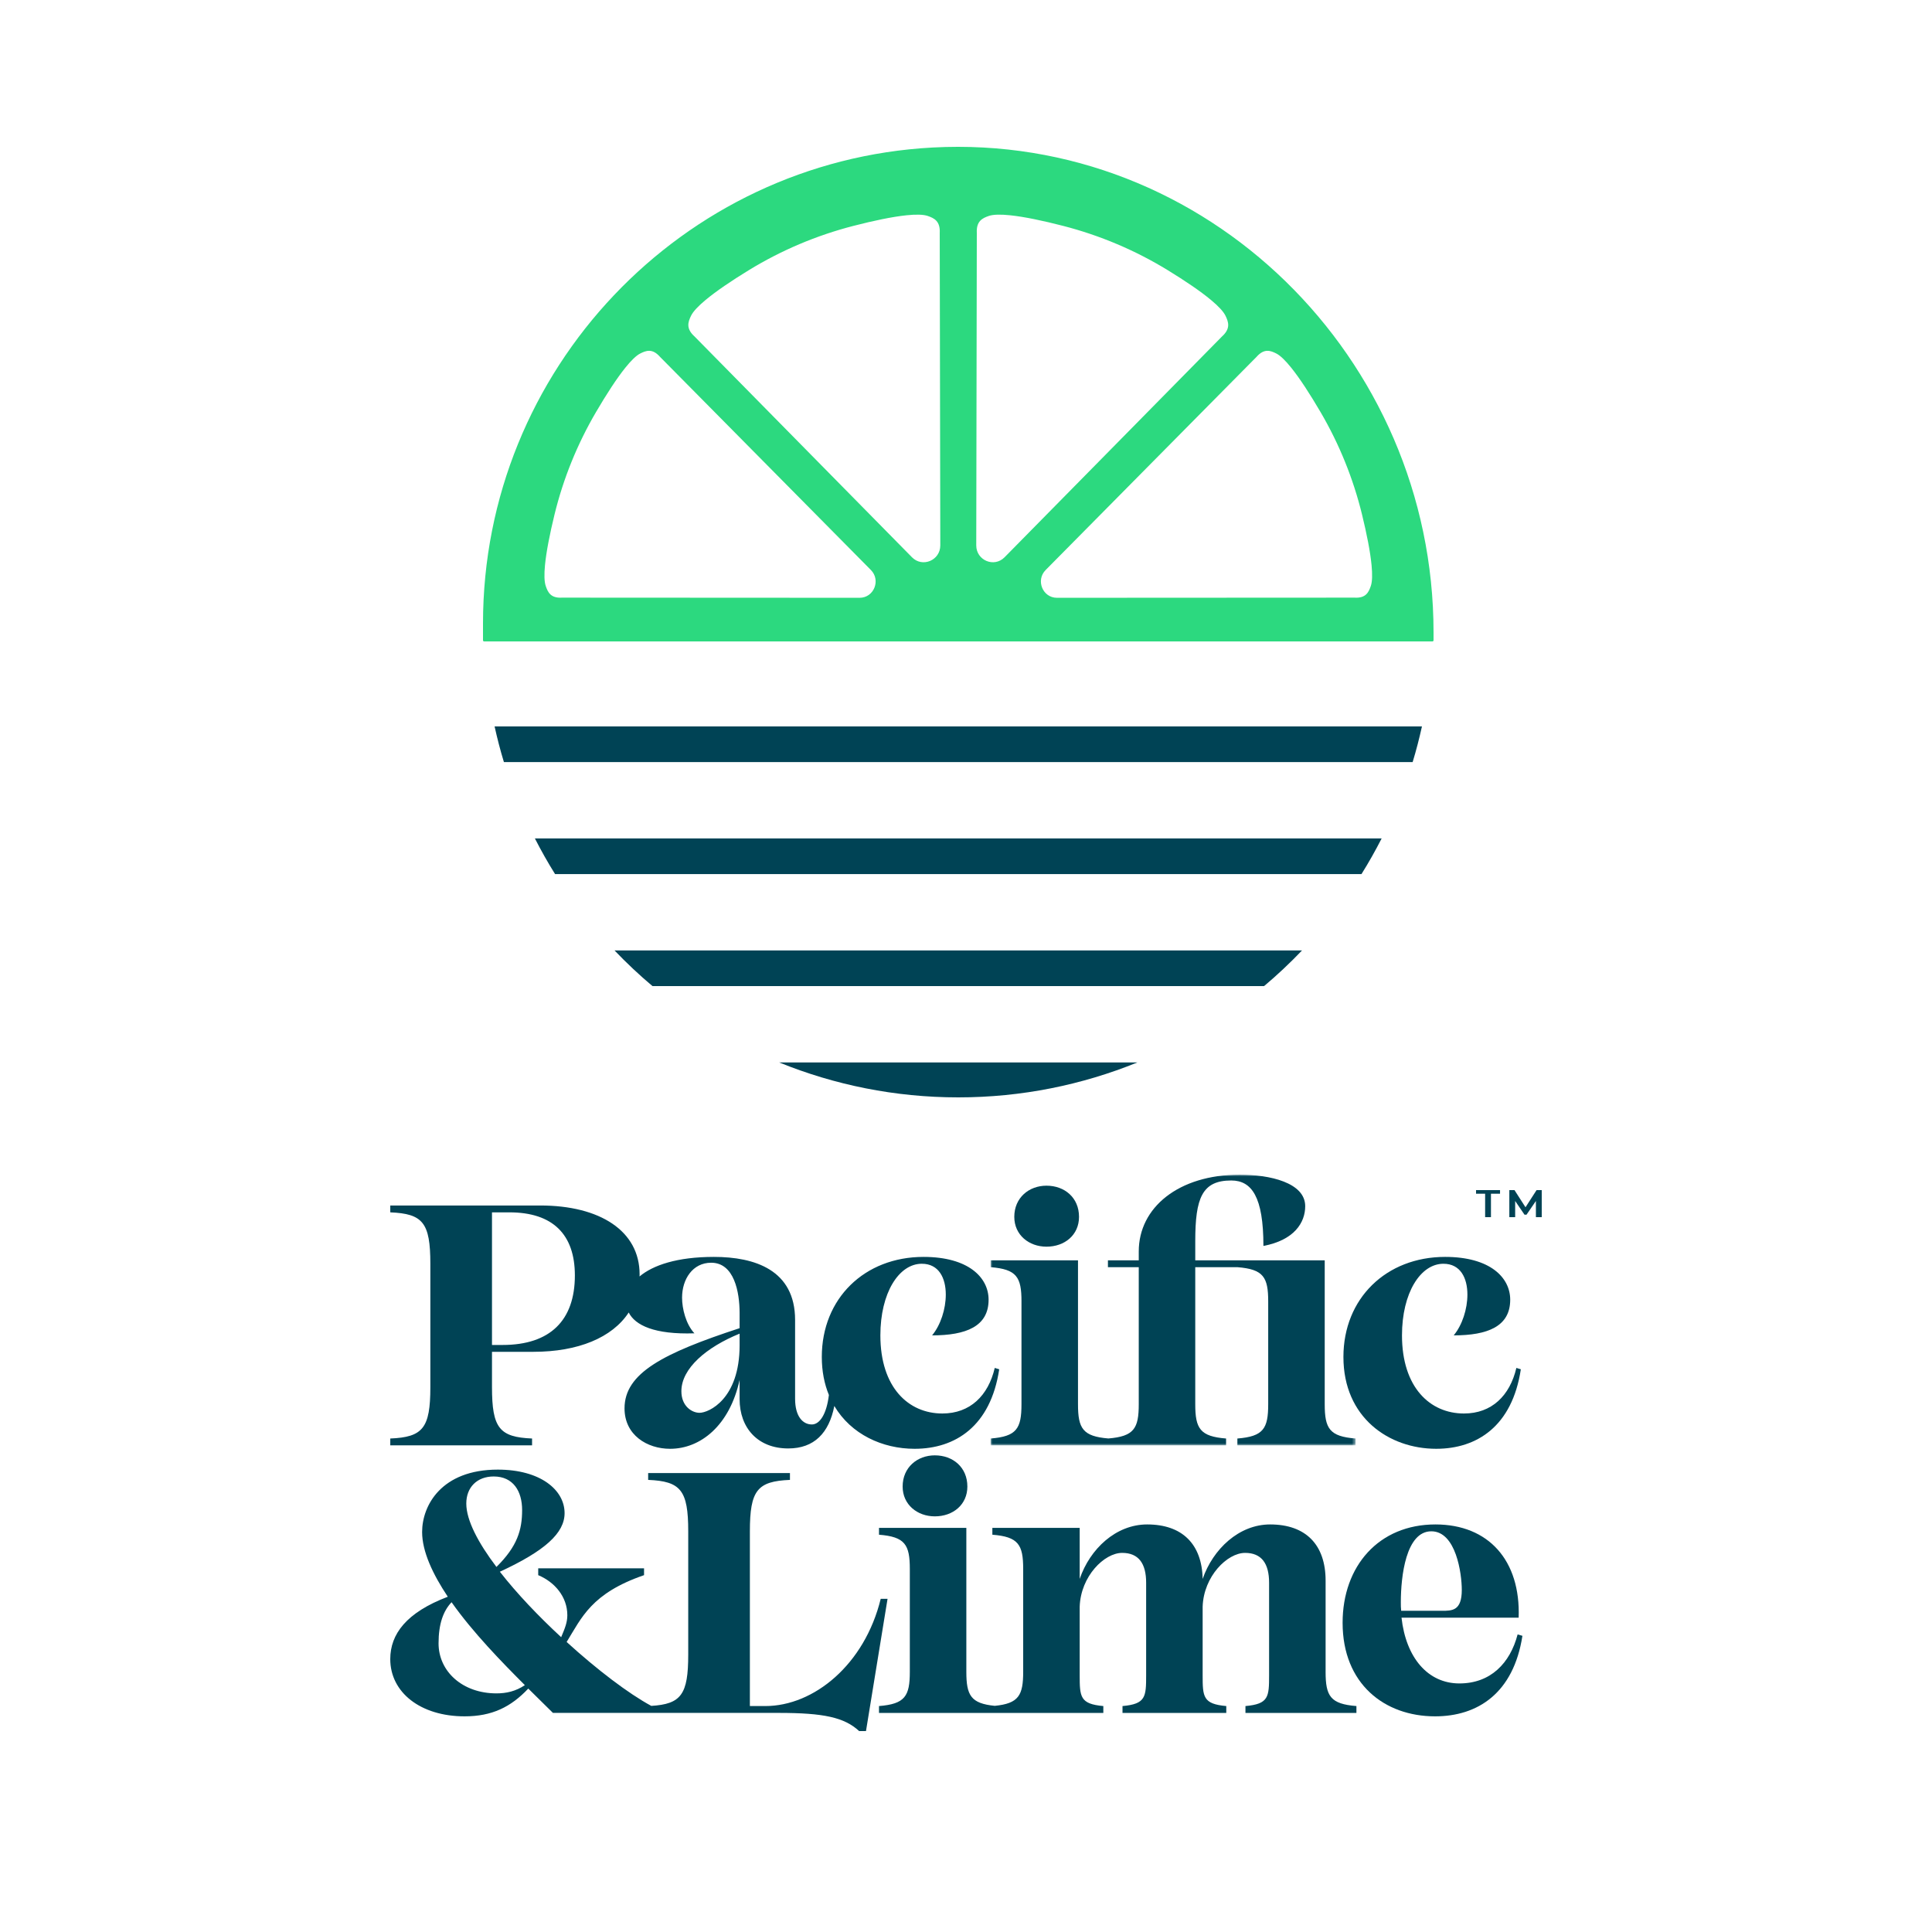 <?xml version="1.0" encoding="UTF-8"?><svg id="Ebene_1" xmlns="http://www.w3.org/2000/svg" xmlns:xlink="http://www.w3.org/1999/xlink" viewBox="0 0 500 500"><defs><mask id="mask" x="256.381" y="304" width="94.432" height="70.059" maskUnits="userSpaceOnUse"><g id="mask-2"><polygon id="path-1" points="256.381 304 350.813 304 350.813 374.059 256.381 374.059 256.381 304" fill="#fff" fill-rule="evenodd" stroke-width="0"/></g></mask></defs><g id="Artboard-Copy-5"><g id="Group-20"><g id="Group-18"><path id="Fill-1" d="m137.696,372.285c-8.42-.354-10.37-2.661-10.37-13.302v-9.135h10.724c11.55,0,20.396-3.659,24.662-10.177,1.653,3.312,6.686,5.741,16.999,5.39-2.217-2.394-3.192-6.385-3.192-9.224,0-4.788,2.749-9.044,7.534-9.044,5.938,0,7.356,7.536,7.356,13.034v3.902c-19.765,6.476-29.782,11.618-29.782,20.754,0,6.917,5.849,10.465,11.788,10.465,7.888,0,15.423-6.031,17.994-17.827v4.966c0,7.449,4.699,12.772,12.587,12.772,6.713,0,10.563-4.003,11.926-10.992,4.338,7.338,12.454,11.081,20.78,11.081,10.548,0,19.676-5.855,21.893-20.575l-1.153-.354c-1.685,7.182-6.381,11.794-13.562,11.794-8.774,0-16.041-6.739-16.041-20.219,0-10.997,4.785-18.535,10.724-18.535,4.432,0,6.206,3.726,6.206,7.982,0,3.723-1.331,7.892-3.546,10.554,8.774,0,14.624-2.307,14.624-9.224,0-5.763-5.228-11.084-16.841-11.084-15.245,0-26.325,10.73-26.325,25.896,0,3.709.666,6.986,1.834,9.838-.591,4.974-2.38,7.63-4.404,7.63-2.393,0-4.343-2.127-4.343-6.65v-20.397c0-12.948-10.459-16.317-21.007-16.317-9.499,0-15.754,2.132-19.248,5.058.005-.178.015-.354.015-.535,0-11.264-10.281-17.827-25.704-17.827h-38.823v1.775c8.42.354,10.37,2.661,10.37,13.302v31.926c0,10.64-1.95,12.948-10.37,13.302v1.773h36.695v-1.773Zm53.714-24.12c0,13.921-7.977,17.468-10.37,17.468-1.95,0-4.699-1.683-4.699-5.585,0-5.942,6.56-11.44,15.069-14.899v3.015Zm-64.084-34.409h4.521c11.256,0,16.93,5.763,16.93,16.317,0,11.618-6.381,18.003-18.704,18.003h-2.747v-34.32Z" fill="#004355" fill-rule="evenodd" stroke-width="0"/><path id="Fill-3" d="m270.829,322.639c4.696,0,8.42-3.015,8.42-7.717,0-4.966-3.724-8.068-8.42-8.068-4.521,0-8.331,3.102-8.331,8.068,0,4.701,3.811,7.717,8.331,7.717" fill="#004355" fill-rule="evenodd" stroke-width="0"/><g id="Group-7"><g mask="url(#mask)"><path id="Fill-5" d="m264.358,336.812v26.604c0,6.298-1.242,8.338-7.977,8.87v1.773h60.927v-1.773c-6.735-.532-7.977-2.572-7.977-8.87v-35.471h10.902c6.738.532,7.977,2.572,7.977,8.868v26.604c0,6.298-1.24,8.338-7.977,8.87v1.773h30.581v-1.773c-6.738-.532-7.977-2.572-7.977-8.87v-37.247h-33.505v-4.966c0-11.173,1.774-15.696,9.309-15.696,5.317,0,8.331,4.258,8.331,16.939,7.977-1.508,10.813-6.031,10.813-10.286,0-6.12-9.217-8.16-16.93-8.16-15.866,0-26.147,8.514-26.147,19.865v2.305h-7.977v1.775h7.977v35.471c0,6.261-1.23,8.313-7.861,8.858-6.634-.545-7.864-2.597-7.864-8.858v-37.247h-22.601v1.775c6.735.532,7.977,2.572,7.977,8.868" fill="#004355" fill-rule="evenodd" stroke-width="0"/></g></g><path id="Fill-8" d="m371.695,374.945c10.548,0,19.676-5.852,21.893-20.575l-1.153-.354c-1.685,7.184-6.381,11.797-13.562,11.797-8.774,0-16.041-6.741-16.041-20.221,0-10.997,4.785-18.533,10.724-18.533,4.432,0,6.206,3.723,6.206,7.979,0,3.726-1.331,7.895-3.546,10.554,8.774,0,14.624-2.305,14.624-9.222,0-5.763-5.228-11.086-16.841-11.086-15.245,0-26.325,10.732-26.325,25.896,0,15.696,11.79,23.766,24.021,23.766" fill="#004355" fill-rule="evenodd" stroke-width="0"/><path id="Fill-10" d="m227.928,413.769c-4.167,17.028-17.284,27.757-29.871,27.757h-3.989v-45.228c0-10.64,1.95-12.948,10.37-13.302v-1.773h-36.695v1.773c8.42.354,10.37,2.661,10.37,13.302v31.926c0,10.291-1.824,12.787-9.561,13.26-5.931-3.204-14.049-9.388-21.906-16.542,3.9-6.296,6.381-12.591,20.033-17.293v-1.773h-27.389v1.773c4.253,1.775,7.534,5.588,7.534,10.376,0,1.864-.621,3.372-1.596,5.677-5.849-5.409-11.434-11.262-15.866-16.939,11.701-5.409,16.752-10.022,16.752-15.163,0-6.031-6.292-11.264-17.284-11.264-14.624,0-19.587,9.313-19.587,16.141,0,5.055,2.747,10.908,6.646,16.76-10.724,4.08-14.891,9.665-14.891,16.141,0,8.6,7.802,14.809,19.233,14.809,7.092,0,11.966-2.394,16.487-7.184l6.381,6.296h58.502c11.523,0,16.93,1.154,20.74,4.701h1.774l5.582-34.231h-1.772Zm-100.16-31.659c5.053,0,7.356,3.813,7.356,8.69,0,5.144-1.24,9.4-6.646,14.723-4.699-6.209-7.802-12.061-7.802-16.406,0-4.169,2.749-7.006,7.092-7.006h0Zm.71,56.136c-8.777,0-14.98-5.677-14.98-12.948,0-5.055,1.24-8.425,3.368-10.643,5.496,7.803,13.03,15.52,18.969,21.462-2.393,1.597-4.785,2.129-7.356,2.129h0Z" fill="#004355" fill-rule="evenodd" stroke-width="0"/><path id="Fill-12" d="m233.602,384.715c0,4.699,3.811,7.717,8.331,7.717,4.699,0,8.42-3.018,8.42-7.717,0-4.966-3.721-8.071-8.42-8.071-4.521,0-8.331,3.104-8.331,8.071" fill="#004355" fill-rule="evenodd" stroke-width="0"/><path id="Fill-14" d="m343.066,432.658v-23.588c0-9.313-5.142-14.545-14.359-14.545-8.066,0-14.802,6.385-17.462,14.099-.178-9.044-5.317-14.099-14.359-14.099-8.066,0-14.802,6.296-17.462,14.099v-13.213h-22.601v1.773c6.735.532,7.977,2.572,7.977,8.87v26.604c0,6.098-1.165,8.204-7.356,8.813-6.193-.609-7.356-2.716-7.356-8.813v-37.246h-22.603v1.773c6.738.532,7.977,2.572,7.977,8.87v26.604c0,6.296-1.24,8.336-7.977,8.868v1.775h58.056v-1.775c-6.028-.532-6.117-2.394-6.117-7.982v-17.736c.267-7.892,6.381-13.923,10.991-13.923,4.256,0,6.206,2.748,6.206,7.714v23.945c0,5.588-.089,7.449-6.117,7.982v1.775h26.857v-1.775c-6.028-.532-6.117-2.394-6.117-7.982v-17.736c.267-7.892,6.381-13.923,10.991-13.923,4.253,0,6.206,2.748,6.206,7.714v23.945c0,5.588-.089,7.449-6.117,7.982v1.775h28.718v-1.775c-6.735-.532-7.977-2.572-7.977-8.868" fill="#004355" fill-rule="evenodd" stroke-width="0"/><path id="Fill-16" d="m392.758,422.992c-1.95,7.449-7.002,12.68-15.069,12.68-8.153,0-13.827-6.65-14.977-17.025h30.314c.532-14.809-7.802-24.123-21.539-24.123-14.626,0-24.021,10.732-24.021,25.452,0,15.785,10.815,24.21,23.932,24.21,10.991,0,20.297-5.942,22.603-20.84l-1.242-.354Zm-30.224-8.336c0-6.741,1.329-18.357,7.888-18.357,6.381,0,7.888,10.908,7.888,15.163,0,5.409-2.482,5.409-5.139,5.409h-10.548c-.089-.708-.089-1.419-.089-2.216h0Z" fill="#004355" fill-rule="evenodd" stroke-width="0"/></g><path id="Fill-19" d="m397.661,308l-2.861,4.441-2.85-4.441h-1.336v7h1.508v-4.189l2.416,3.549h.525l2.43-3.549v4.189h1.508v-7h-1.339Zm-11.803,0h-3.858v.94h2.35v6.06h1.508v-6.06h2.35v-.94h-2.35Z" fill="#004355" fill-rule="evenodd" stroke-width="0"/></g><g id="Group-10"><g id="Group-9"><path id="Fill-4" d="m128,188c.692,3.12,1.485,6.201,2.412,9.228h235.178c.924-3.028,1.718-6.108,2.41-9.228h-240Z" fill="#004355" fill-rule="evenodd" stroke-width="0"/><path id="Fill-6" d="m143.651,226.212h208.699c1.871-2.99,3.606-6.07,5.22-9.226h-219.14c1.611,3.156,3.349,6.236,5.22,9.226" fill="#004355" fill-rule="evenodd" stroke-width="0"/><path id="Fill-8-2" d="m168.859,255.197h158.283c3.445-2.893,6.719-5.978,9.825-9.228h-177.933c3.106,3.251,6.38,6.336,9.825,9.228" fill="#004355" fill-rule="evenodd" stroke-width="0"/><path id="Fill-10-2" d="m248,284c16.406,0,32.05-3.231,46.361-9.045h-92.723c14.312,5.814,29.955,9.045,46.361,9.045" fill="#004355" fill-rule="evenodd" stroke-width="0"/></g></g></g><path id="Fill-1-2" d="m371,165.714v-2.052c0-71.098-58.86-129.285-129.648-125.485-64.745,3.476-116.352,57.4-116.352,123.187v4.351c0,.158.128.286.286.286h245.429c.157,0,.286-.129.286-.286h0Zm-200.208-73.377l54.596,55.182c2.621,2.649.771,7.191-2.93,7.191l-77.019-.04c-2.943.178-3.669-1.428-4.209-3.036-.381-1.128-.414-2.985-.191-5.346.332-3.482,1.238-8.075,2.467-13.12,2.276-9.332,5.916-18.295,10.759-26.556,2.704-4.612,5.327-8.659,7.568-11.446,1.486-1.848,2.805-3.149,3.862-3.68,1.501-.755,3.129-1.377,5.097.851h0Zm72.555,48.804c.007,3.882-4.621,5.829-7.324,3.085l-56.292-57.163c-2.279-2.054-1.652-3.766-.89-5.343.536-1.106,1.849-2.489,3.715-4.048,2.752-2.301,6.724-4.988,11.261-7.766,8.39-5.135,17.512-8.988,27.007-11.437,5.303-1.368,10.141-2.38,13.786-2.756,2.42-.249,4.322-.222,5.478.173,1.641.562,3.282,1.314,3.113,4.404l.146,80.852Zm72.922-54.079l-56.292,57.163c-2.704,2.745-7.331.797-7.324-3.085l.146-80.852c-.168-3.089,1.472-3.842,3.113-4.404,1.156-.395,3.058-.422,5.476-.173,3.647.375,8.485,1.388,13.788,2.756,9.494,2.45,18.617,6.303,27.007,11.437,4.537,2.778,8.509,5.465,11.261,7.766,1.867,1.559,3.18,2.942,3.715,4.048.762,1.577,1.389,3.289-.89,5.343h0Zm38.501,64.572c-.54,1.608-1.266,3.214-4.209,3.036l-77.019.04c-3.7,0-5.551-4.542-2.929-7.191l54.596-55.182c1.968-2.227,3.596-1.606,5.097-.851,1.056.531,2.376,1.832,3.862,3.68,2.241,2.787,4.865,6.833,7.568,11.446,4.842,8.262,8.482,17.225,10.759,26.556,1.231,5.046,2.134,9.638,2.467,13.12.224,2.361.191,4.217-.19,5.346h0Z" fill="#2cd97f" fill-rule="evenodd" stroke-width="0"/></svg>